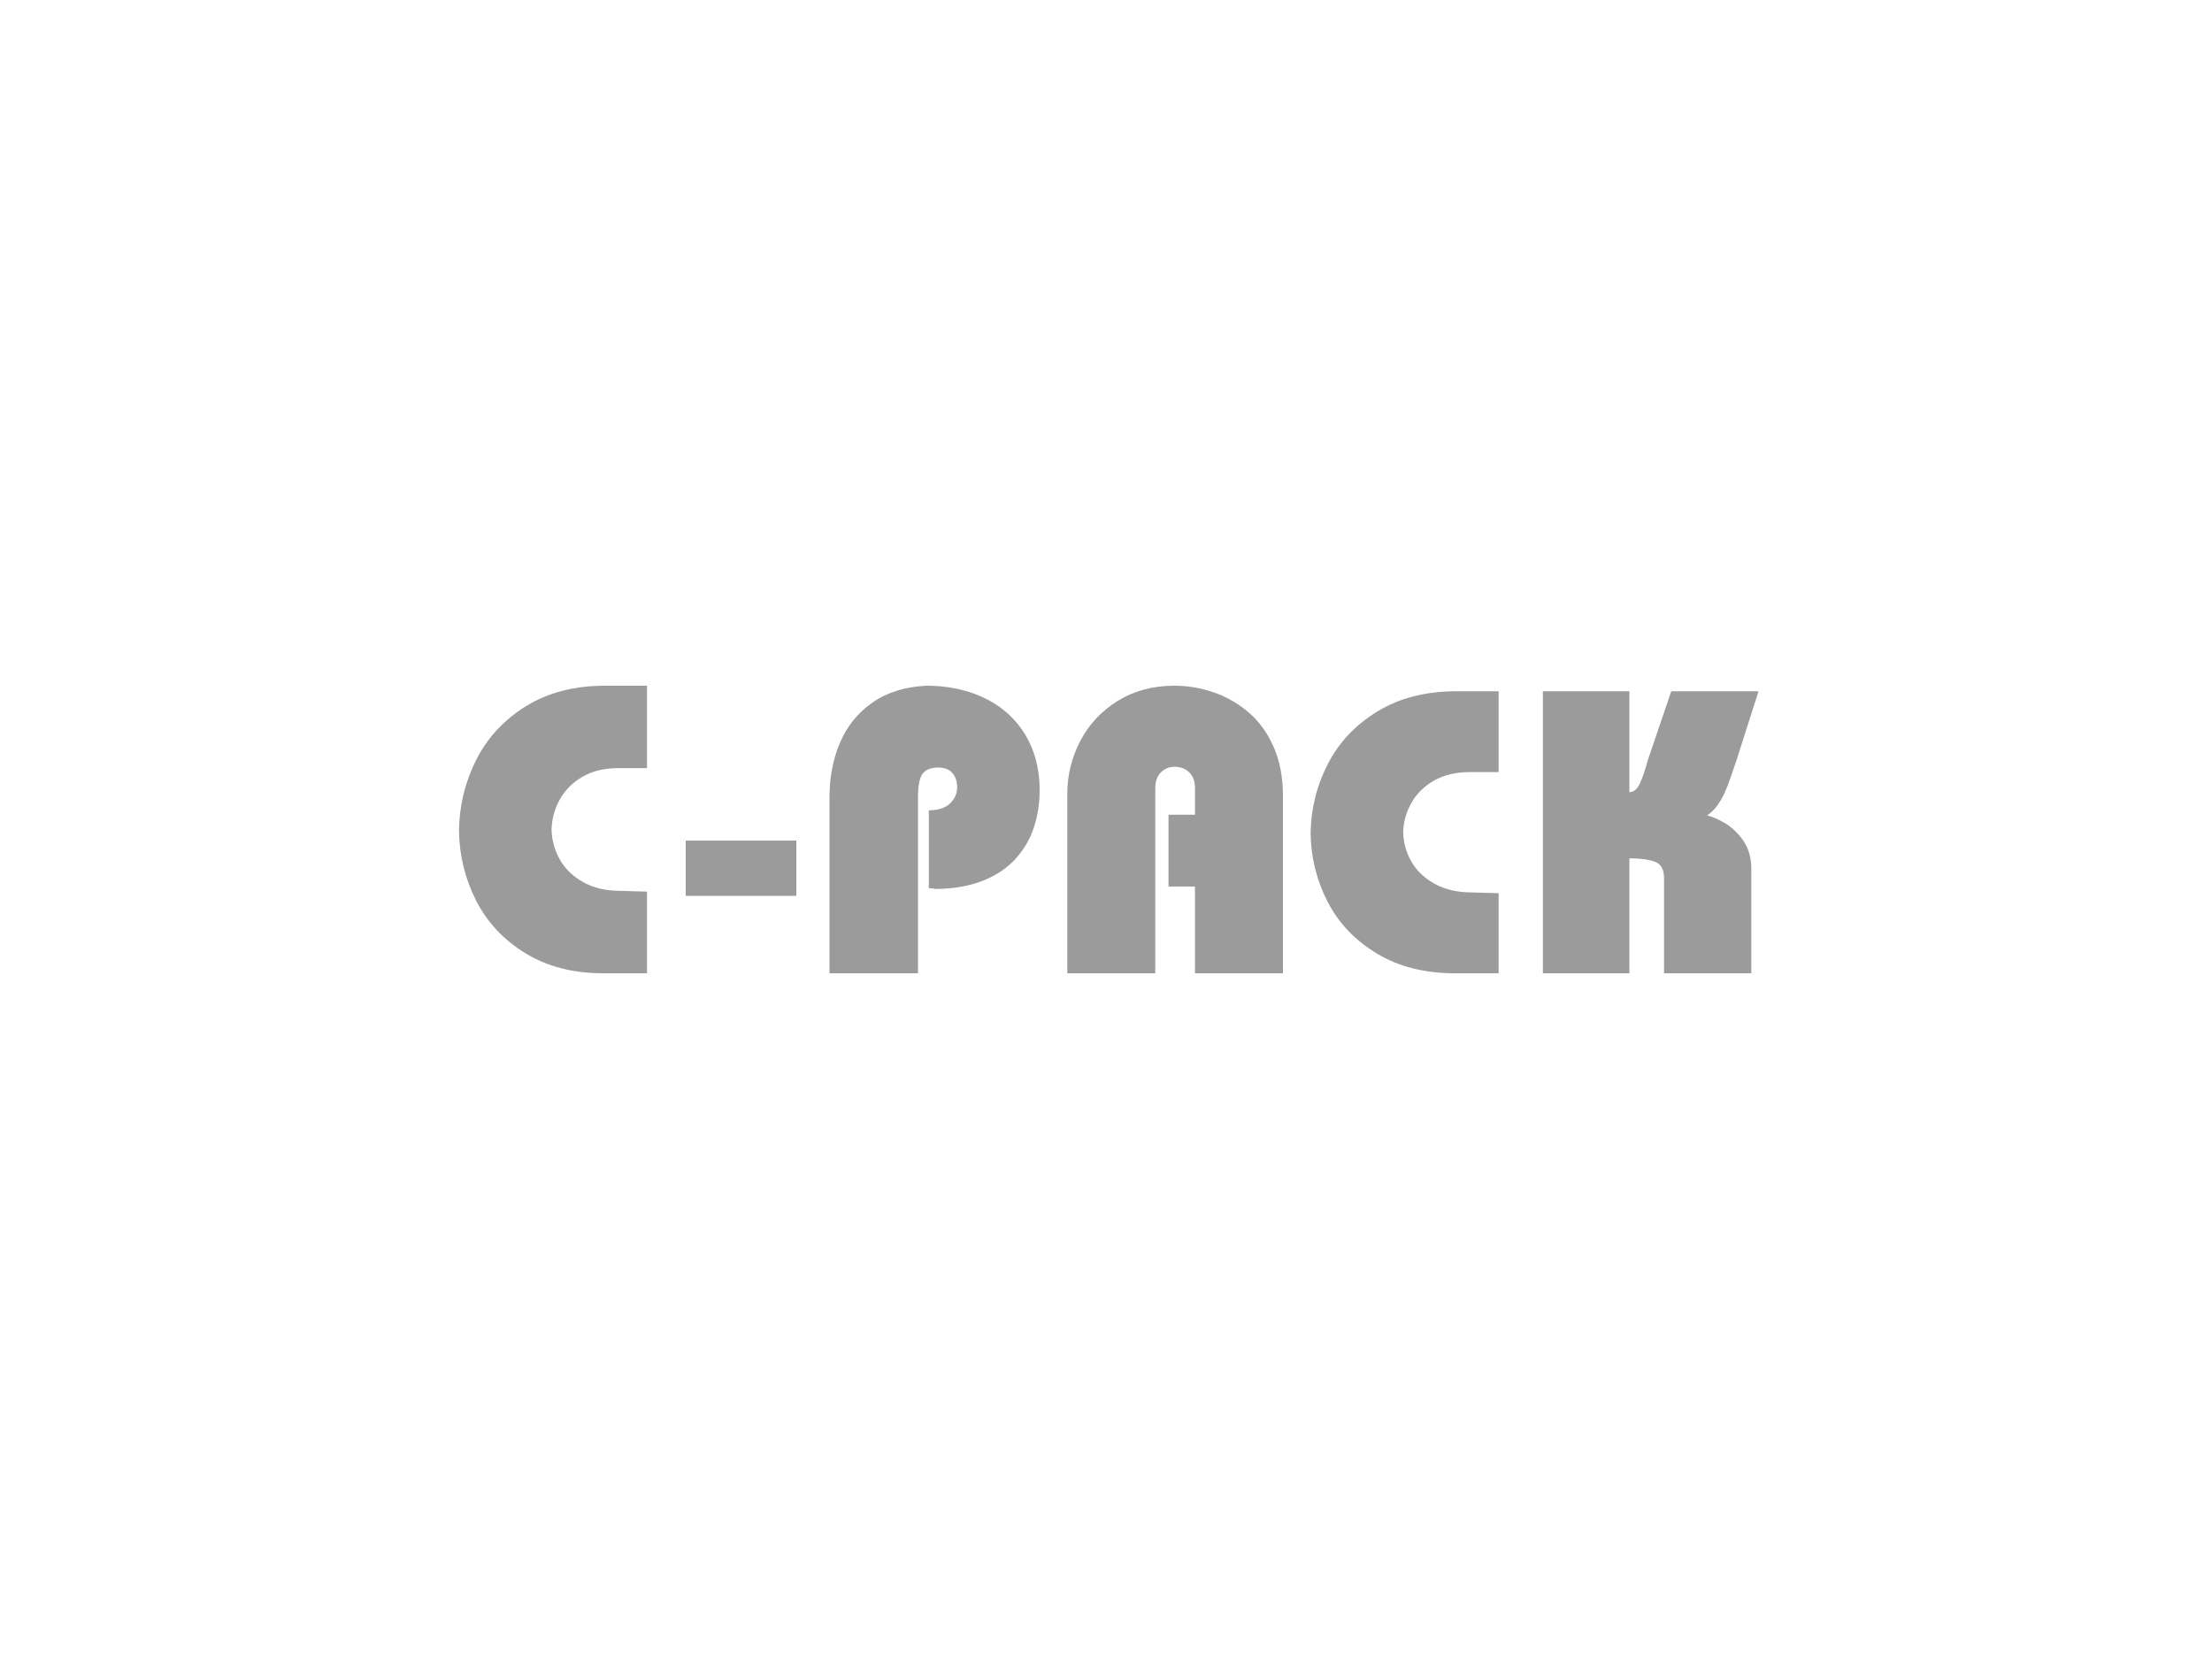 <?xml version="1.0" encoding="UTF-8"?>
<svg width="400px" height="300px" viewBox="0 0 400 300" version="1.1" xmlns="http://www.w3.org/2000/svg" xmlns:xlink="http://www.w3.org/1999/xlink">
    <!-- Generator: Sketch 54.1 (76490) - https://sketchapp.com -->
    <title>banner-</title>
    <desc>Created with Sketch.</desc>
    <g id="banner-" stroke="none" stroke-width="1" fill="none" fill-rule="evenodd">
        <g id="Group-43" transform="translate(83, 124)" fill="#9B9B9B">
            <path d="M211.646,52 L211.646,31.211 C213.664,31.211 215.212,31.422 216.292,31.844 C217.372,32.265 217.911,33.242 217.911,34.774 L217.911,52 L233.698,52 L233.698,33.171 C233.698,31.128 233.211,29.409 232.237,28.015 C231.263,26.619 230.151,25.559 228.903,24.835 C227.653,24.109 226.589,23.653 225.709,23.463 C226.413,22.964 227.014,22.377 227.513,21.7 C228.009,21.023 228.444,20.277 228.815,19.464 C229.184,18.649 229.474,17.946 229.686,17.352 C229.897,16.758 230.348,15.441 231.041,13.398 L235,1 L219.214,1 L214.954,13.54 C214.497,15.238 214.028,16.614 213.547,17.664 C213.065,18.716 212.431,19.241 211.646,19.241 L211.646,1 L196,1 L196,52 L211.646,52 Z" id="Path"></path>
            <path d="M188,37.522 L183.197,37.381 C180.594,37.381 178.36,36.872 176.49,35.853 C174.62,34.834 173.208,33.502 172.254,31.855 C171.303,30.21 170.796,28.433 170.733,26.525 C170.796,24.607 171.296,22.818 172.237,21.161 C173.178,19.504 174.543,18.166 176.333,17.147 C178.124,16.128 180.258,15.619 182.74,15.619 L188,15.619 L188,1 L180.415,1 C174.871,1 170.111,2.205 166.136,4.614 C162.161,7.025 159.158,10.192 157.132,14.117 C155.104,18.044 154.061,22.232 154,26.687 C154.061,31.079 155.085,35.206 157.076,39.069 C159.066,42.929 162.036,46.05 165.98,48.429 C169.925,50.81 174.639,52 180.123,52 L188,52 L188,37.522 Z" id="Path"></path>
            <path d="M125.909,52 L125.909,18.521 C125.909,17.31 126.246,16.363 126.919,15.681 C127.593,14.998 128.417,14.655 129.386,14.655 C130.472,14.655 131.362,14.992 132.055,15.662 C132.745,16.333 133.091,17.285 133.091,18.521 L133.091,23.329 L128.304,23.329 L128.304,36.311 L133.091,36.311 L133.091,52 L149,52 L149,19.98 C149,16.526 148.421,13.513 147.262,10.943 C146.103,8.372 144.562,6.289 142.64,4.693 C140.72,3.096 138.613,1.915 136.319,1.149 C134.025,0.383 131.714,0 129.386,0 C125.483,0 122.057,0.918 119.107,2.752 C116.158,4.585 113.903,7.005 112.342,10.007 C110.781,13.012 110,16.187 110,19.536 L110,52 L125.909,52 Z" id="Path"></path>
            <path d="M83.002,52 L83.002,20.195 C83.002,18.045 83.289,16.609 83.857,15.885 C84.43,15.16 85.362,14.799 86.66,14.799 C87.801,14.799 88.659,15.132 89.227,15.796 C89.8,16.461 90.084,17.322 90.084,18.377 C90.084,19.494 89.654,20.464 88.793,21.289 C87.929,22.114 86.654,22.527 84.964,22.527 L84.964,36.613 C85.452,36.613 85.844,36.662 86.142,36.757 C89.473,36.721 92.339,36.222 94.741,35.26 C97.144,34.299 99.104,32.986 100.619,31.325 C102.136,29.663 103.245,27.775 103.946,25.662 C104.649,23.548 105,21.287 105,18.876 C105,18.057 104.976,17.429 104.927,16.99 C104.63,13.486 103.578,10.453 101.771,7.888 C99.963,5.325 97.565,3.37 94.581,2.02 C91.595,0.673 88.248,0 84.536,0 C80.646,0.19 77.389,1.206 74.76,3.045 C72.13,4.885 70.181,7.296 68.909,10.275 C67.636,13.255 67,16.562 67,20.195 L67,52 L83.002,52 Z" id="Path"></path>
            <polygon id="Path" points="41 38 61 38 61 28 41 28"></polygon>
            <path d="M34,37.239 L29.199,37.094 C26.594,37.094 24.36,36.575 22.49,35.536 C20.62,34.498 19.208,33.14 18.256,31.46 C17.303,29.783 16.796,27.971 16.735,26.028 C16.796,24.07 17.296,22.248 18.237,20.556 C19.178,18.867 20.545,17.502 22.333,16.464 C24.124,15.425 26.259,14.906 28.74,14.906 L34,14.906 L34,0 L26.417,0 C20.871,0 16.111,1.228 12.136,3.685 C8.161,6.143 5.16,9.372 3.132,13.375 C1.106,17.379 0.061,21.651 0,26.191 C0.061,30.669 1.087,34.877 3.078,38.815 C5.068,42.751 8.036,45.933 11.982,48.359 C15.925,50.786 20.639,52 26.123,52 L34,52 L34,37.239 Z" id="Path"></path>
        </g>
    </g>
</svg>